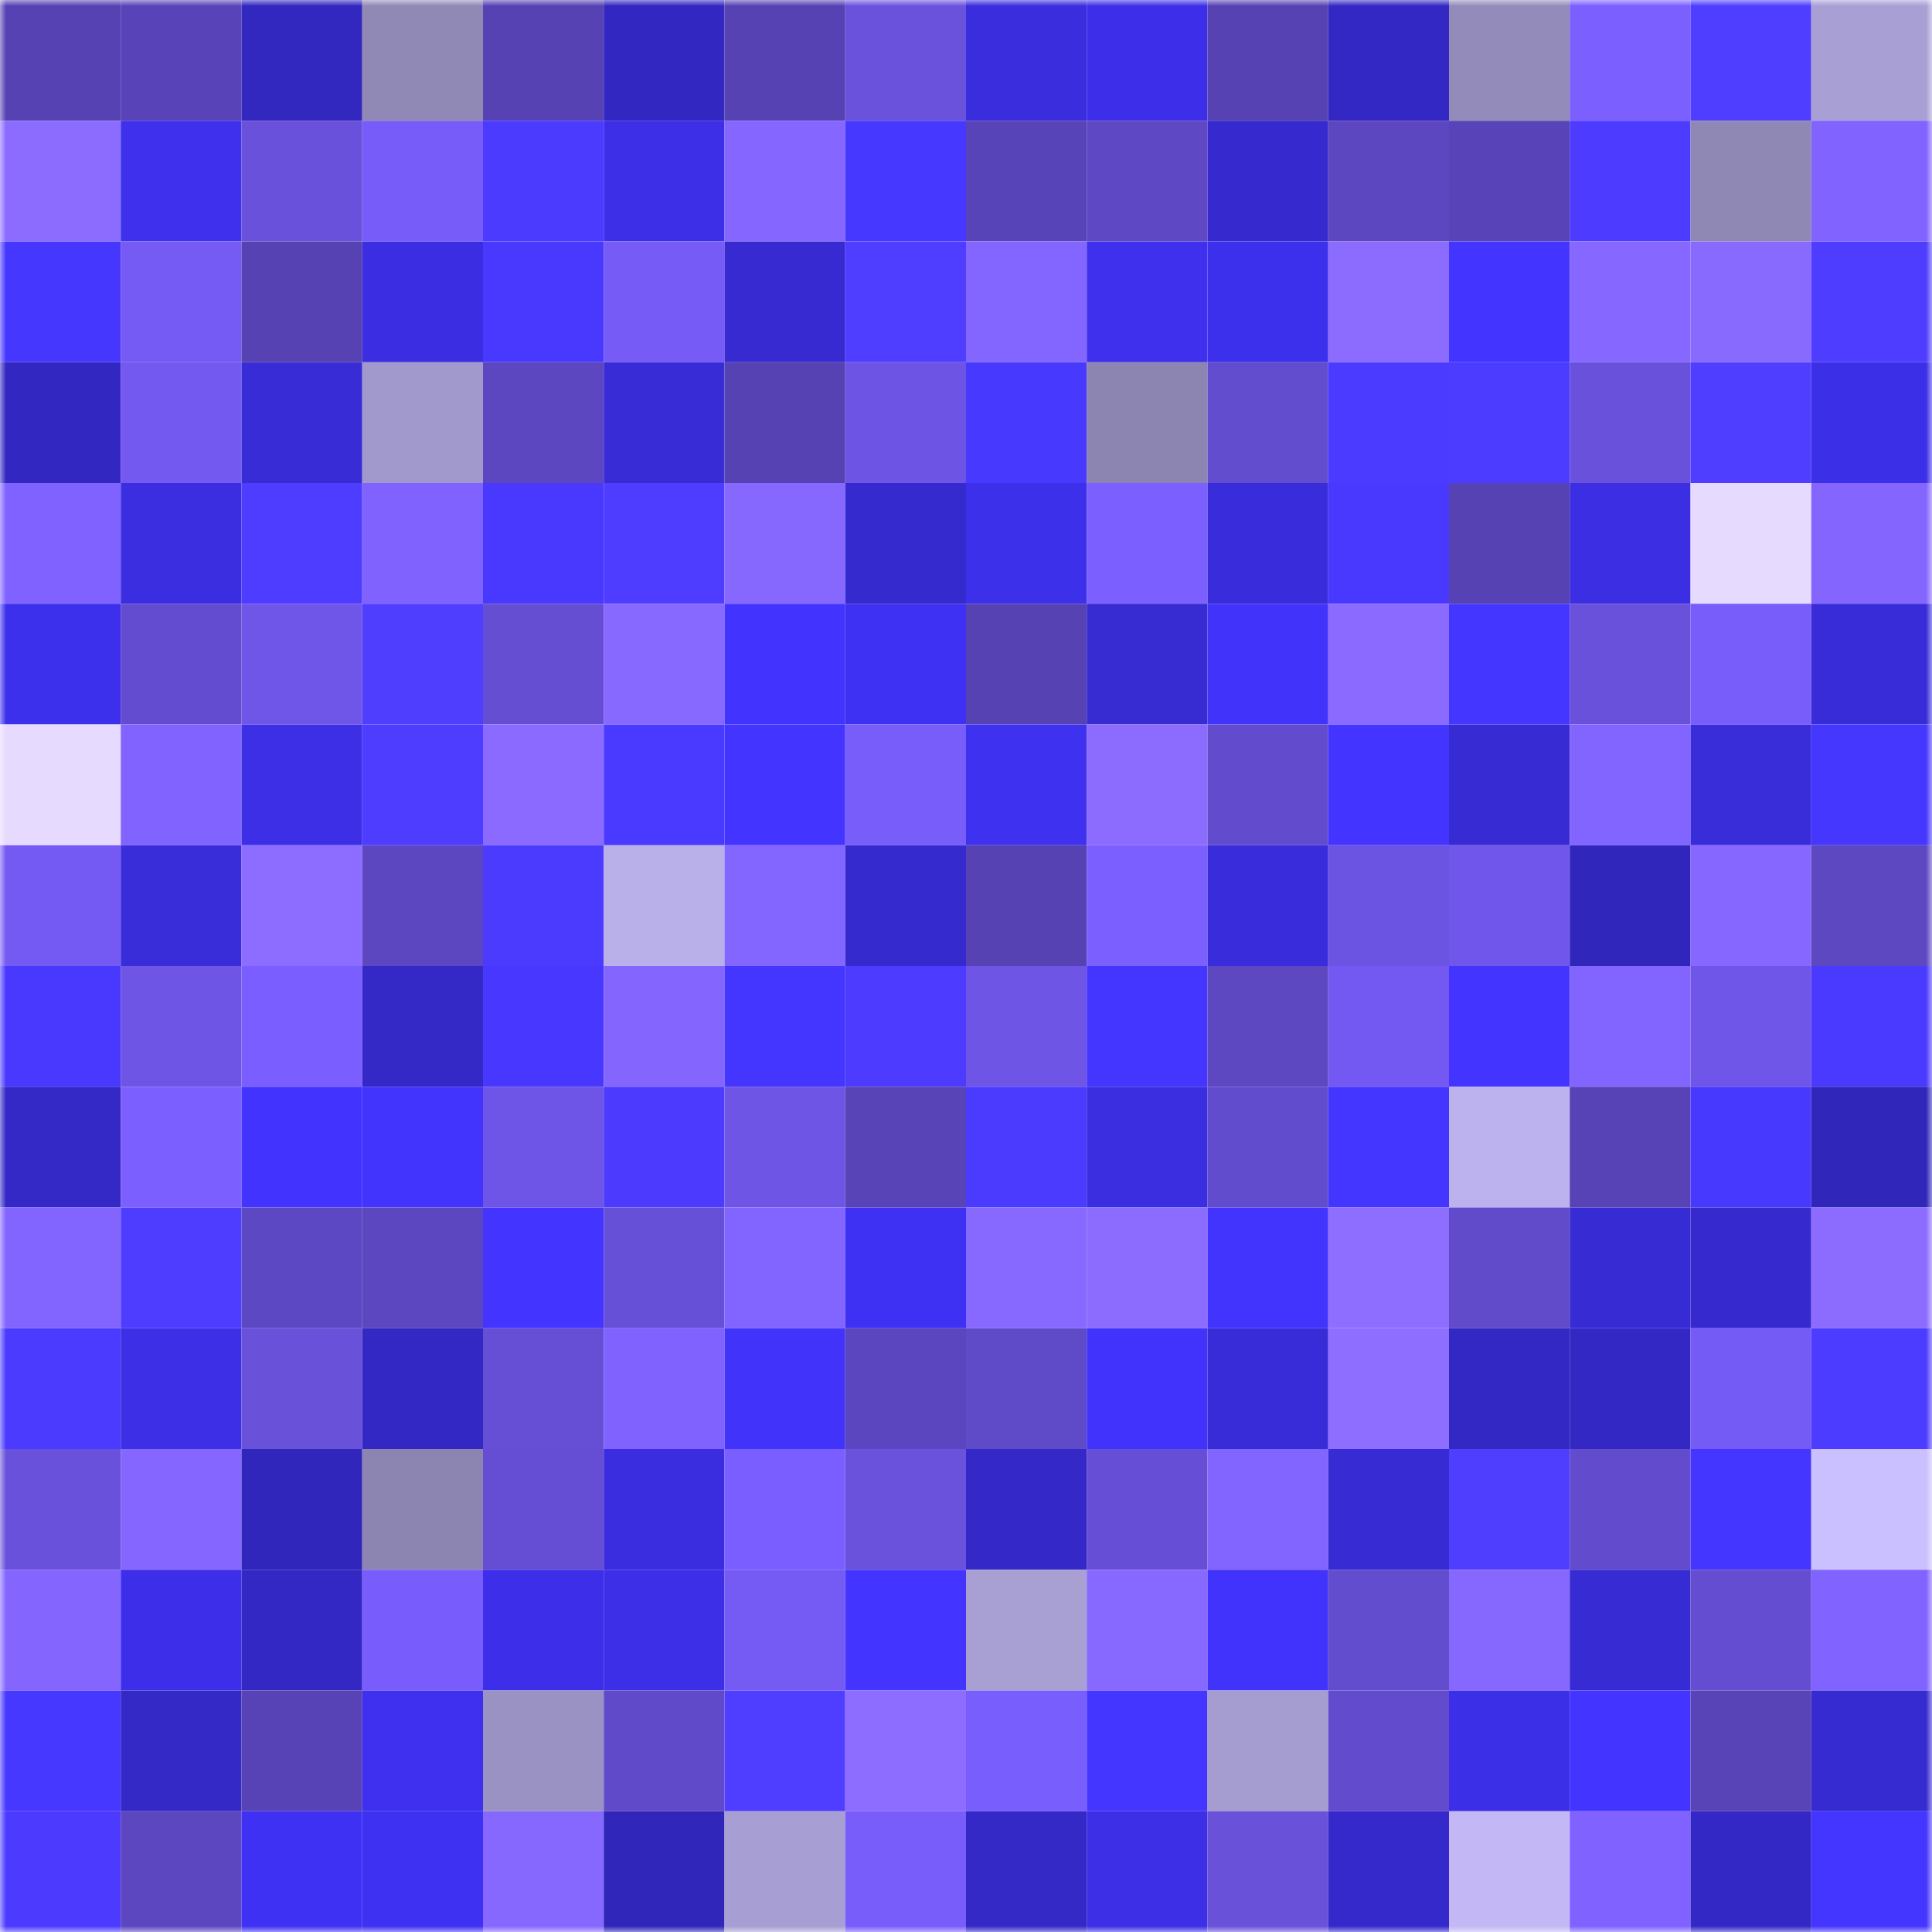 <svg viewBox="0 0 160 160" fill="none" role="img" xmlns="http://www.w3.org/2000/svg" width="240" height="240" name="linea%2Cmattrx.linea.eth"><mask id="102143965" mask-type="alpha" maskUnits="userSpaceOnUse" x="0" y="0" width="160" height="160"><rect width="160" height="160" fill="#FFFFFF"></rect></mask><g mask="url(#102143965)"><rect x="0" y="0" width="10" height="10" fill="#5642b3"></rect><rect x="10" y="0" width="10" height="10" fill="#5844b8"></rect><rect x="20" y="0" width="10" height="10" fill="#3227bf"></rect><rect x="30" y="0" width="10" height="10" fill="#9088b5"></rect><rect x="40" y="0" width="10" height="10" fill="#5642b3"></rect><rect x="50" y="0" width="10" height="10" fill="#3227c0"></rect><rect x="60" y="0" width="10" height="10" fill="#5642b3"></rect><rect x="70" y="0" width="10" height="10" fill="#6a52dd"></rect><rect x="80" y="0" width="10" height="10" fill="#3a2ddd"></rect><rect x="90" y="0" width="10" height="10" fill="#3d2fe9"></rect><rect x="100" y="0" width="10" height="10" fill="#5642b3"></rect><rect x="110" y="0" width="10" height="10" fill="#3328c3"></rect><rect x="120" y="0" width="10" height="10" fill="#938bb9"></rect><rect x="130" y="0" width="10" height="10" fill="#7b5fff"></rect><rect x="140" y="0" width="10" height="10" fill="#4f3eff"></rect><rect x="150" y="0" width="10" height="10" fill="#a89fd4"></rect><rect x="0" y="10" width="10" height="10" fill="#8c6cff"></rect><rect x="10" y="10" width="10" height="10" fill="#3e30ed"></rect><rect x="20" y="10" width="10" height="10" fill="#6951db"></rect><rect x="30" y="10" width="10" height="10" fill="#775cf9"></rect><rect x="40" y="10" width="10" height="10" fill="#4b3bff"></rect><rect x="50" y="10" width="10" height="10" fill="#3c2fe7"></rect><rect x="60" y="10" width="10" height="10" fill="#8567ff"></rect><rect x="70" y="10" width="10" height="10" fill="#4738ff"></rect><rect x="80" y="10" width="10" height="10" fill="#5844b9"></rect><rect x="90" y="10" width="10" height="10" fill="#5e48c3"></rect><rect x="100" y="10" width="10" height="10" fill="#362acf"></rect><rect x="110" y="10" width="10" height="10" fill="#5c47c1"></rect><rect x="120" y="10" width="10" height="10" fill="#5844b8"></rect><rect x="130" y="10" width="10" height="10" fill="#4d3cff"></rect><rect x="140" y="10" width="10" height="10" fill="#8f87b4"></rect><rect x="150" y="10" width="10" height="10" fill="#8163ff"></rect><rect x="0" y="20" width="10" height="10" fill="#4637ff"></rect><rect x="10" y="20" width="10" height="10" fill="#755af4"></rect><rect x="20" y="20" width="10" height="10" fill="#5642b3"></rect><rect x="30" y="20" width="10" height="10" fill="#3b2ee2"></rect><rect x="40" y="20" width="10" height="10" fill="#4939ff"></rect><rect x="50" y="20" width="10" height="10" fill="#765bf6"></rect><rect x="60" y="20" width="10" height="10" fill="#362ad0"></rect><rect x="70" y="20" width="10" height="10" fill="#4f3eff"></rect><rect x="80" y="20" width="10" height="10" fill="#8365ff"></rect><rect x="90" y="20" width="10" height="10" fill="#3e30ed"></rect><rect x="100" y="20" width="10" height="10" fill="#3d30ec"></rect><rect x="110" y="20" width="10" height="10" fill="#8c6cff"></rect><rect x="120" y="20" width="10" height="10" fill="#4334ff"></rect><rect x="130" y="20" width="10" height="10" fill="#8667ff"></rect><rect x="140" y="20" width="10" height="10" fill="#896aff"></rect><rect x="150" y="20" width="10" height="10" fill="#4e3dff"></rect><rect x="0" y="30" width="10" height="10" fill="#3227c1"></rect><rect x="10" y="30" width="10" height="10" fill="#7359f0"></rect><rect x="20" y="30" width="10" height="10" fill="#382cd7"></rect><rect x="30" y="30" width="10" height="10" fill="#a199cb"></rect><rect x="40" y="30" width="10" height="10" fill="#5c47c1"></rect><rect x="50" y="30" width="10" height="10" fill="#382cd7"></rect><rect x="60" y="30" width="10" height="10" fill="#5642b3"></rect><rect x="70" y="30" width="10" height="10" fill="#6d54e4"></rect><rect x="80" y="30" width="10" height="10" fill="#4839ff"></rect><rect x="90" y="30" width="10" height="10" fill="#8c85b1"></rect><rect x="100" y="30" width="10" height="10" fill="#634dcf"></rect><rect x="110" y="30" width="10" height="10" fill="#4b3aff"></rect><rect x="120" y="30" width="10" height="10" fill="#4c3cff"></rect><rect x="130" y="30" width="10" height="10" fill="#6951dc"></rect><rect x="140" y="30" width="10" height="10" fill="#4f3eff"></rect><rect x="150" y="30" width="10" height="10" fill="#3c2fe8"></rect><rect x="0" y="40" width="10" height="10" fill="#7f62ff"></rect><rect x="10" y="40" width="10" height="10" fill="#3b2ee1"></rect><rect x="20" y="40" width="10" height="10" fill="#4e3dff"></rect><rect x="30" y="40" width="10" height="10" fill="#8063ff"></rect><rect x="40" y="40" width="10" height="10" fill="#4939ff"></rect><rect x="50" y="40" width="10" height="10" fill="#4e3dff"></rect><rect x="60" y="40" width="10" height="10" fill="#8768ff"></rect><rect x="70" y="40" width="10" height="10" fill="#352acd"></rect><rect x="80" y="40" width="10" height="10" fill="#3d30ea"></rect><rect x="90" y="40" width="10" height="10" fill="#7c60ff"></rect><rect x="100" y="40" width="10" height="10" fill="#392ddb"></rect><rect x="110" y="40" width="10" height="10" fill="#4939ff"></rect><rect x="120" y="40" width="10" height="10" fill="#5642b3"></rect><rect x="130" y="40" width="10" height="10" fill="#3b2ee3"></rect><rect x="140" y="40" width="10" height="10" fill="#e7daff"></rect><rect x="150" y="40" width="10" height="10" fill="#8466ff"></rect><rect x="0" y="50" width="10" height="10" fill="#3d30ec"></rect><rect x="10" y="50" width="10" height="10" fill="#634ccf"></rect><rect x="20" y="50" width="10" height="10" fill="#6f56e8"></rect><rect x="30" y="50" width="10" height="10" fill="#503eff"></rect><rect x="40" y="50" width="10" height="10" fill="#654ed2"></rect><rect x="50" y="50" width="10" height="10" fill="#8869ff"></rect><rect x="60" y="50" width="10" height="10" fill="#4234fe"></rect><rect x="70" y="50" width="10" height="10" fill="#3f31f3"></rect><rect x="80" y="50" width="10" height="10" fill="#5642b3"></rect><rect x="90" y="50" width="10" height="10" fill="#372bd2"></rect><rect x="100" y="50" width="10" height="10" fill="#4133f9"></rect><rect x="110" y="50" width="10" height="10" fill="#8b6bff"></rect><rect x="120" y="50" width="10" height="10" fill="#4536ff"></rect><rect x="130" y="50" width="10" height="10" fill="#6951dc"></rect><rect x="140" y="50" width="10" height="10" fill="#785dfb"></rect><rect x="150" y="50" width="10" height="10" fill="#382cd8"></rect><rect x="0" y="60" width="10" height="10" fill="#e7daff"></rect><rect x="10" y="60" width="10" height="10" fill="#8164ff"></rect><rect x="20" y="60" width="10" height="10" fill="#3c2fe6"></rect><rect x="30" y="60" width="10" height="10" fill="#4e3dff"></rect><rect x="40" y="60" width="10" height="10" fill="#8a6aff"></rect><rect x="50" y="60" width="10" height="10" fill="#4a3aff"></rect><rect x="60" y="60" width="10" height="10" fill="#4334ff"></rect><rect x="70" y="60" width="10" height="10" fill="#785dfa"></rect><rect x="80" y="60" width="10" height="10" fill="#3e31ef"></rect><rect x="90" y="60" width="10" height="10" fill="#8c6cff"></rect><rect x="100" y="60" width="10" height="10" fill="#624ccd"></rect><rect x="110" y="60" width="10" height="10" fill="#4334ff"></rect><rect x="120" y="60" width="10" height="10" fill="#372bd3"></rect><rect x="130" y="60" width="10" height="10" fill="#8265ff"></rect><rect x="140" y="60" width="10" height="10" fill="#392cd9"></rect><rect x="150" y="60" width="10" height="10" fill="#4637ff"></rect><rect x="0" y="70" width="10" height="10" fill="#7459f2"></rect><rect x="10" y="70" width="10" height="10" fill="#392cd9"></rect><rect x="20" y="70" width="10" height="10" fill="#8d6dff"></rect><rect x="30" y="70" width="10" height="10" fill="#5c47c1"></rect><rect x="40" y="70" width="10" height="10" fill="#4b3bff"></rect><rect x="50" y="70" width="10" height="10" fill="#b9afe9"></rect><rect x="60" y="70" width="10" height="10" fill="#8365ff"></rect><rect x="70" y="70" width="10" height="10" fill="#352acd"></rect><rect x="80" y="70" width="10" height="10" fill="#5642b3"></rect><rect x="90" y="70" width="10" height="10" fill="#7c60ff"></rect><rect x="100" y="70" width="10" height="10" fill="#392cdb"></rect><rect x="110" y="70" width="10" height="10" fill="#6c54e2"></rect><rect x="120" y="70" width="10" height="10" fill="#7056ea"></rect><rect x="130" y="70" width="10" height="10" fill="#3126bc"></rect><rect x="140" y="70" width="10" height="10" fill="#8667ff"></rect><rect x="150" y="70" width="10" height="10" fill="#5d48c2"></rect><rect x="0" y="80" width="10" height="10" fill="#4939ff"></rect><rect x="10" y="80" width="10" height="10" fill="#6e55e5"></rect><rect x="20" y="80" width="10" height="10" fill="#7a5eff"></rect><rect x="30" y="80" width="10" height="10" fill="#3428c7"></rect><rect x="40" y="80" width="10" height="10" fill="#4838ff"></rect><rect x="50" y="80" width="10" height="10" fill="#8466ff"></rect><rect x="60" y="80" width="10" height="10" fill="#4435ff"></rect><rect x="70" y="80" width="10" height="10" fill="#4d3cff"></rect><rect x="80" y="80" width="10" height="10" fill="#6e55e6"></rect><rect x="90" y="80" width="10" height="10" fill="#4435ff"></rect><rect x="100" y="80" width="10" height="10" fill="#5d48c2"></rect><rect x="110" y="80" width="10" height="10" fill="#7359f1"></rect><rect x="120" y="80" width="10" height="10" fill="#4334ff"></rect><rect x="130" y="80" width="10" height="10" fill="#8265ff"></rect><rect x="140" y="80" width="10" height="10" fill="#6f56e8"></rect><rect x="150" y="80" width="10" height="10" fill="#4a3aff"></rect><rect x="0" y="90" width="10" height="10" fill="#3428c6"></rect><rect x="10" y="90" width="10" height="10" fill="#7c60ff"></rect><rect x="20" y="90" width="10" height="10" fill="#4234fe"></rect><rect x="30" y="90" width="10" height="10" fill="#4233fd"></rect><rect x="40" y="90" width="10" height="10" fill="#6f55e7"></rect><rect x="50" y="90" width="10" height="10" fill="#4c3bff"></rect><rect x="60" y="90" width="10" height="10" fill="#6e55e6"></rect><rect x="70" y="90" width="10" height="10" fill="#5844b7"></rect><rect x="80" y="90" width="10" height="10" fill="#4b3bff"></rect><rect x="90" y="90" width="10" height="10" fill="#3b2ee1"></rect><rect x="100" y="90" width="10" height="10" fill="#624cce"></rect><rect x="110" y="90" width="10" height="10" fill="#4536ff"></rect><rect x="120" y="90" width="10" height="10" fill="#bcb2ed"></rect><rect x="130" y="90" width="10" height="10" fill="#5743b6"></rect><rect x="140" y="90" width="10" height="10" fill="#4839ff"></rect><rect x="150" y="90" width="10" height="10" fill="#3026b9"></rect><rect x="0" y="100" width="10" height="10" fill="#8265ff"></rect><rect x="10" y="100" width="10" height="10" fill="#4e3dff"></rect><rect x="20" y="100" width="10" height="10" fill="#5d48c3"></rect><rect x="30" y="100" width="10" height="10" fill="#5c47c1"></rect><rect x="40" y="100" width="10" height="10" fill="#4335ff"></rect><rect x="50" y="100" width="10" height="10" fill="#6750d8"></rect><rect x="60" y="100" width="10" height="10" fill="#8264ff"></rect><rect x="70" y="100" width="10" height="10" fill="#3f31f3"></rect><rect x="80" y="100" width="10" height="10" fill="#8869ff"></rect><rect x="90" y="100" width="10" height="10" fill="#8c6cff"></rect><rect x="100" y="100" width="10" height="10" fill="#4233fd"></rect><rect x="110" y="100" width="10" height="10" fill="#8e6eff"></rect><rect x="120" y="100" width="10" height="10" fill="#614bca"></rect><rect x="130" y="100" width="10" height="10" fill="#372bd4"></rect><rect x="140" y="100" width="10" height="10" fill="#362ace"></rect><rect x="150" y="100" width="10" height="10" fill="#8c6cff"></rect><rect x="0" y="110" width="10" height="10" fill="#4b3bff"></rect><rect x="10" y="110" width="10" height="10" fill="#3c2fe5"></rect><rect x="20" y="110" width="10" height="10" fill="#6951da"></rect><rect x="30" y="110" width="10" height="10" fill="#3328c3"></rect><rect x="40" y="110" width="10" height="10" fill="#664fd5"></rect><rect x="50" y="110" width="10" height="10" fill="#8063ff"></rect><rect x="60" y="110" width="10" height="10" fill="#4133fa"></rect><rect x="70" y="110" width="10" height="10" fill="#5b46bf"></rect><rect x="80" y="110" width="10" height="10" fill="#5f4ac7"></rect><rect x="90" y="110" width="10" height="10" fill="#4233fc"></rect><rect x="100" y="110" width="10" height="10" fill="#382cd8"></rect><rect x="110" y="110" width="10" height="10" fill="#8e6eff"></rect><rect x="120" y="110" width="10" height="10" fill="#3328c4"></rect><rect x="130" y="110" width="10" height="10" fill="#3328c4"></rect><rect x="140" y="110" width="10" height="10" fill="#755bf5"></rect><rect x="150" y="110" width="10" height="10" fill="#4c3cff"></rect><rect x="0" y="120" width="10" height="10" fill="#6951db"></rect><rect x="10" y="120" width="10" height="10" fill="#8567ff"></rect><rect x="20" y="120" width="10" height="10" fill="#3126bc"></rect><rect x="30" y="120" width="10" height="10" fill="#8d85b1"></rect><rect x="40" y="120" width="10" height="10" fill="#664ed4"></rect><rect x="50" y="120" width="10" height="10" fill="#3a2ddf"></rect><rect x="60" y="120" width="10" height="10" fill="#7a5eff"></rect><rect x="70" y="120" width="10" height="10" fill="#6a52dd"></rect><rect x="80" y="120" width="10" height="10" fill="#3429c8"></rect><rect x="90" y="120" width="10" height="10" fill="#664fd6"></rect><rect x="100" y="120" width="10" height="10" fill="#8264ff"></rect><rect x="110" y="120" width="10" height="10" fill="#372bd3"></rect><rect x="120" y="120" width="10" height="10" fill="#503eff"></rect><rect x="130" y="120" width="10" height="10" fill="#624ccd"></rect><rect x="140" y="120" width="10" height="10" fill="#4536ff"></rect><rect x="150" y="120" width="10" height="10" fill="#cbc0ff"></rect><rect x="0" y="130" width="10" height="10" fill="#8466ff"></rect><rect x="10" y="130" width="10" height="10" fill="#3d2fe9"></rect><rect x="20" y="130" width="10" height="10" fill="#3328c4"></rect><rect x="30" y="130" width="10" height="10" fill="#795dfc"></rect><rect x="40" y="130" width="10" height="10" fill="#3d2fe9"></rect><rect x="50" y="130" width="10" height="10" fill="#3c2fe7"></rect><rect x="60" y="130" width="10" height="10" fill="#755af4"></rect><rect x="70" y="130" width="10" height="10" fill="#4335ff"></rect><rect x="80" y="130" width="10" height="10" fill="#a89fd3"></rect><rect x="90" y="130" width="10" height="10" fill="#8869ff"></rect><rect x="100" y="130" width="10" height="10" fill="#4133fc"></rect><rect x="110" y="130" width="10" height="10" fill="#634dcf"></rect><rect x="120" y="130" width="10" height="10" fill="#8768ff"></rect><rect x="130" y="130" width="10" height="10" fill="#372bd4"></rect><rect x="140" y="130" width="10" height="10" fill="#644dd1"></rect><rect x="150" y="130" width="10" height="10" fill="#8163ff"></rect><rect x="0" y="140" width="10" height="10" fill="#4738ff"></rect><rect x="10" y="140" width="10" height="10" fill="#3428c6"></rect><rect x="20" y="140" width="10" height="10" fill="#5743b5"></rect><rect x="30" y="140" width="10" height="10" fill="#3e30ee"></rect><rect x="40" y="140" width="10" height="10" fill="#9a92c2"></rect><rect x="50" y="140" width="10" height="10" fill="#604ac9"></rect><rect x="60" y="140" width="10" height="10" fill="#4f3eff"></rect><rect x="70" y="140" width="10" height="10" fill="#8d6dff"></rect><rect x="80" y="140" width="10" height="10" fill="#795efe"></rect><rect x="90" y="140" width="10" height="10" fill="#4536ff"></rect><rect x="100" y="140" width="10" height="10" fill="#a59cd0"></rect><rect x="110" y="140" width="10" height="10" fill="#624bcc"></rect><rect x="120" y="140" width="10" height="10" fill="#3c2fe8"></rect><rect x="130" y="140" width="10" height="10" fill="#4334ff"></rect><rect x="140" y="140" width="10" height="10" fill="#5844b7"></rect><rect x="150" y="140" width="10" height="10" fill="#362ad1"></rect><rect x="0" y="150" width="10" height="10" fill="#4c3bff"></rect><rect x="10" y="150" width="10" height="10" fill="#5c47c0"></rect><rect x="20" y="150" width="10" height="10" fill="#3f31f3"></rect><rect x="30" y="150" width="10" height="10" fill="#3f31f1"></rect><rect x="40" y="150" width="10" height="10" fill="#8768ff"></rect><rect x="50" y="150" width="10" height="10" fill="#3026b9"></rect><rect x="60" y="150" width="10" height="10" fill="#a79ed3"></rect><rect x="70" y="150" width="10" height="10" fill="#785dfa"></rect><rect x="80" y="150" width="10" height="10" fill="#3429c7"></rect><rect x="90" y="150" width="10" height="10" fill="#3c2fe5"></rect><rect x="100" y="150" width="10" height="10" fill="#6951da"></rect><rect x="110" y="150" width="10" height="10" fill="#3529cb"></rect><rect x="120" y="150" width="10" height="10" fill="#c3b8f5"></rect><rect x="130" y="150" width="10" height="10" fill="#7f62ff"></rect><rect x="140" y="150" width="10" height="10" fill="#3328c5"></rect><rect x="150" y="150" width="10" height="10" fill="#4435ff"></rect></g></svg>